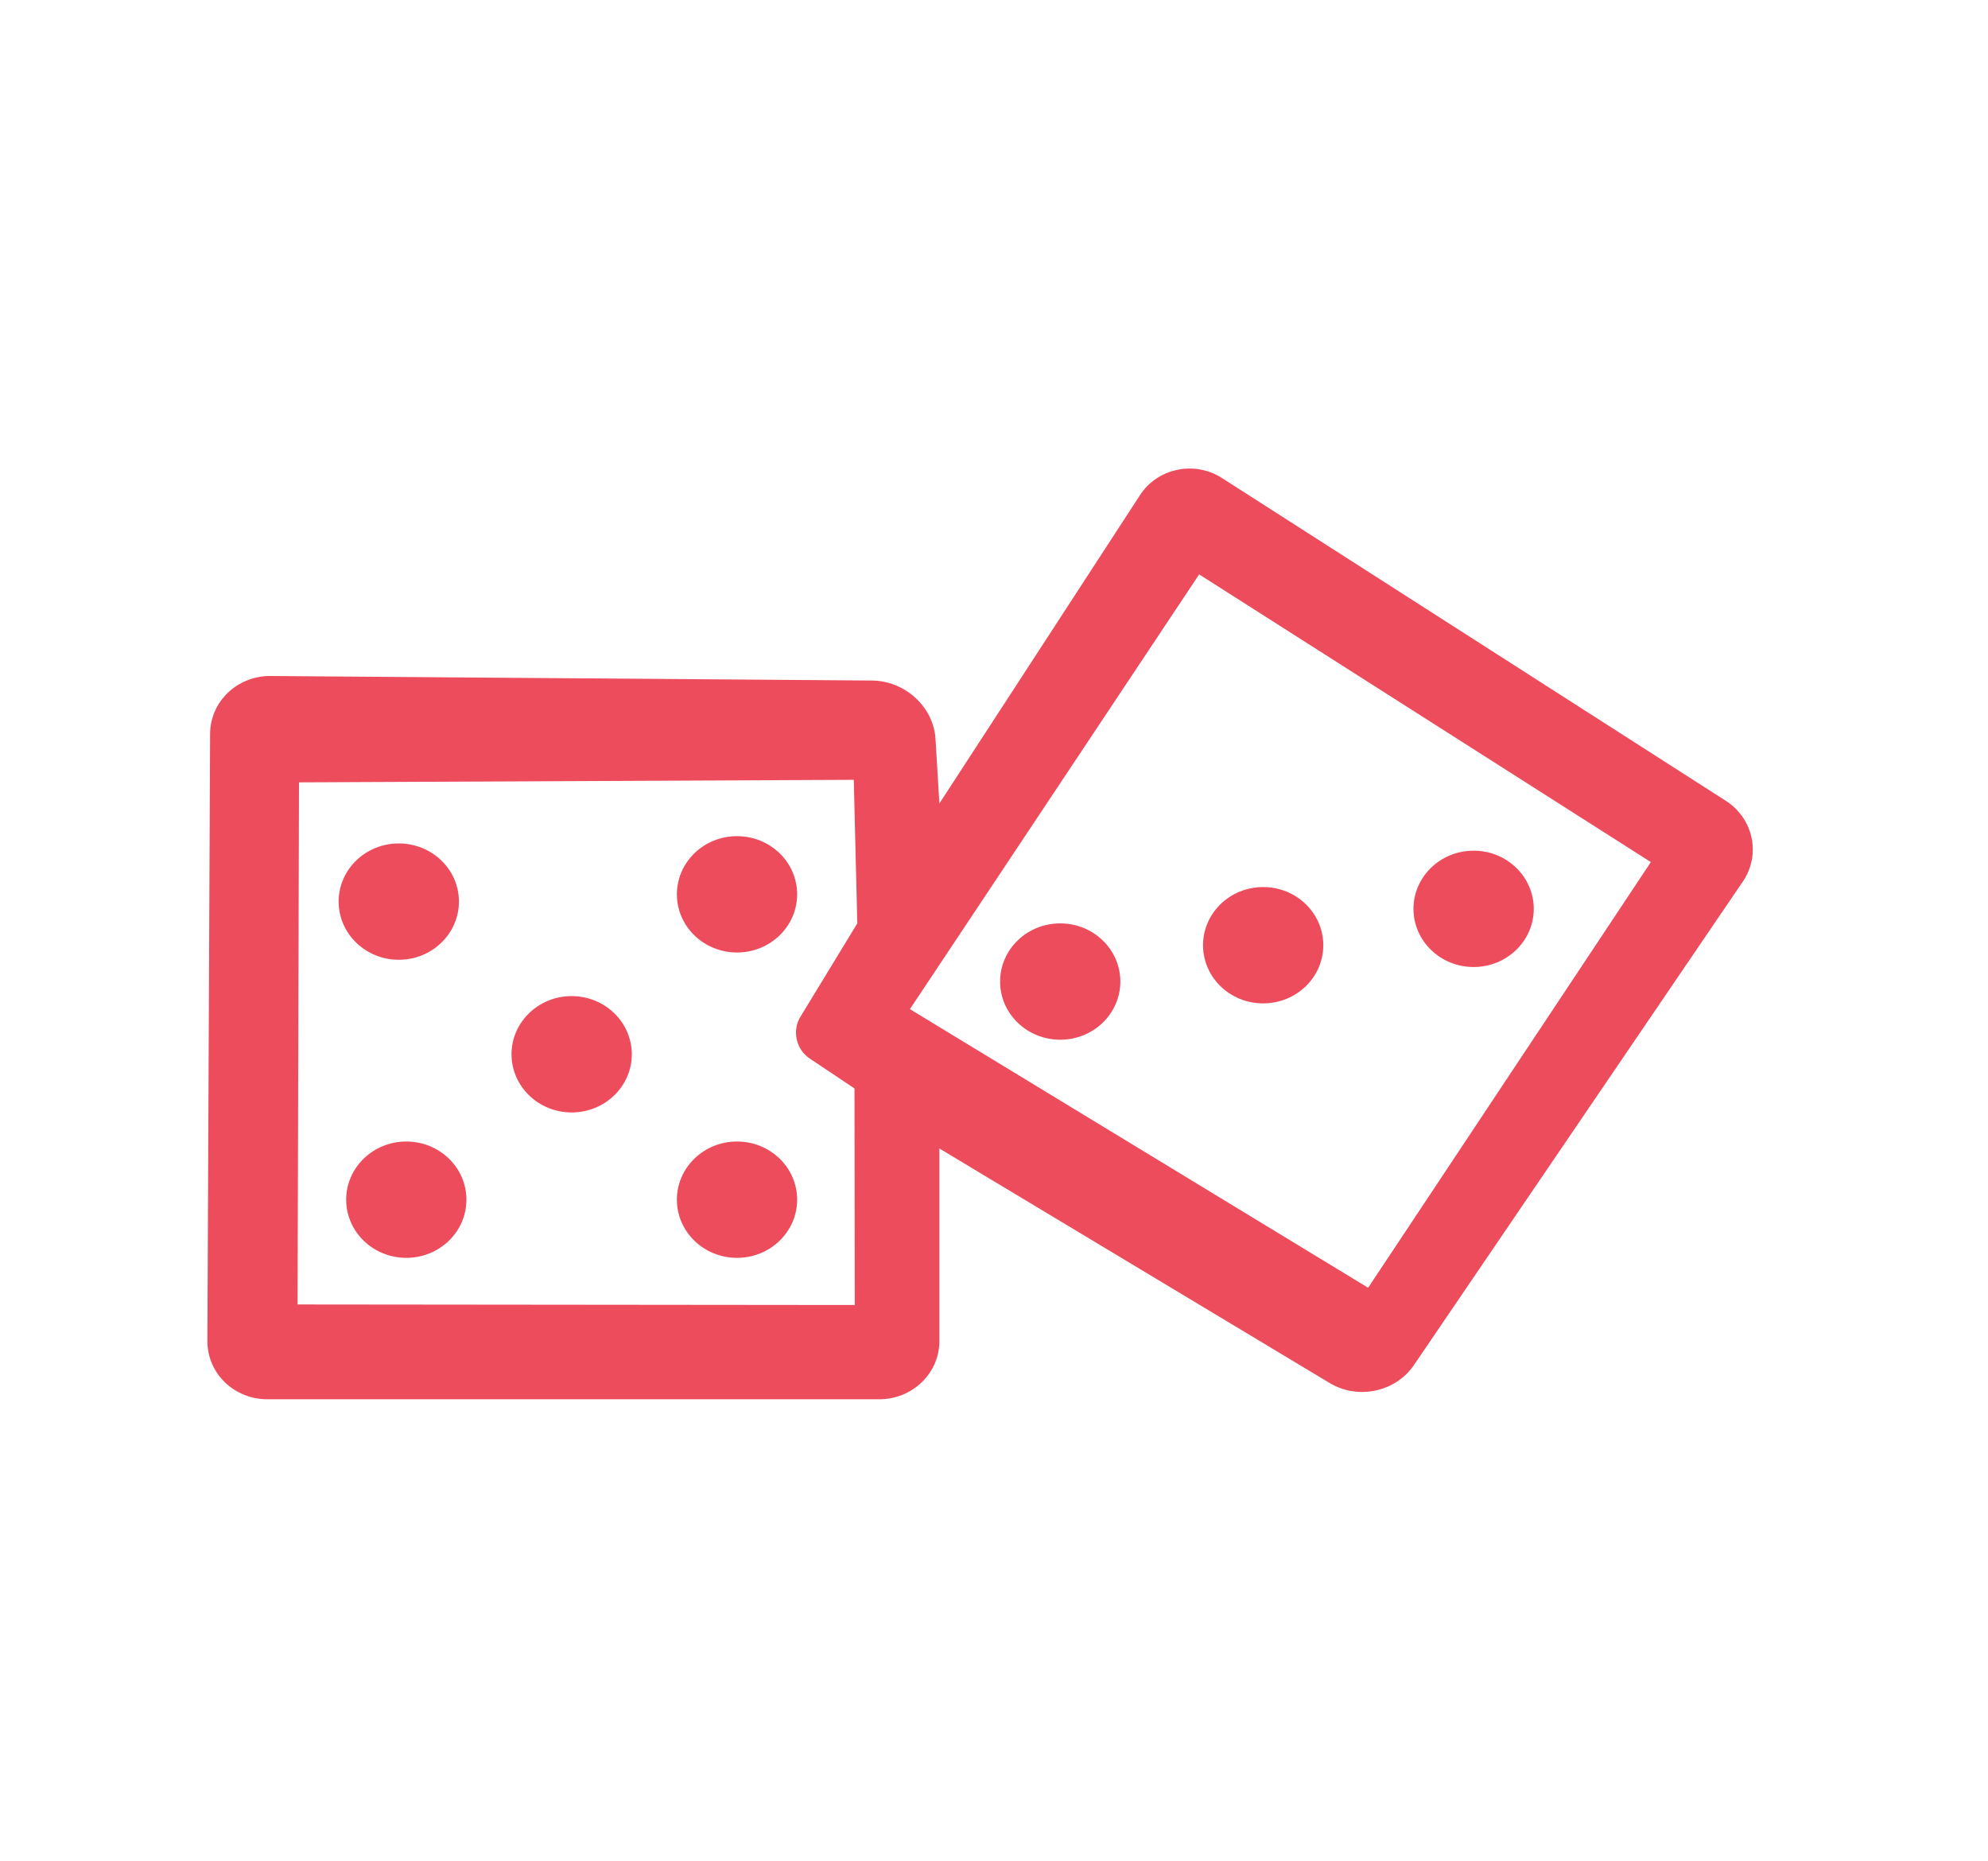 <?xml version="1.0" encoding="UTF-8"?> <svg xmlns="http://www.w3.org/2000/svg" width="47" height="44" viewBox="0 0 47 44" fill="none"><path fill-rule="evenodd" clip-rule="evenodd" d="M4.967 17.343C4.968 17.163 5.006 16.985 5.078 16.818C5.15 16.652 5.256 16.501 5.388 16.375C5.521 16.248 5.678 16.148 5.851 16.08C6.024 16.012 6.209 15.978 6.395 15.98L20.613 16.087C21.398 16.093 22.072 16.711 22.117 17.469L22.209 18.993L26.95 11.707C27.048 11.555 27.177 11.423 27.329 11.319C27.481 11.216 27.652 11.144 27.834 11.106C28.015 11.068 28.203 11.066 28.385 11.1C28.567 11.134 28.74 11.203 28.894 11.303L40.8 18.929C41.115 19.131 41.334 19.445 41.41 19.803C41.486 20.161 41.412 20.534 41.204 20.839L33.427 32.27C32.995 32.905 32.103 33.095 31.437 32.694L22.209 27.149V31.702C22.209 32.461 21.573 33.077 20.789 33.077H6.318C6.131 33.077 5.947 33.042 5.775 32.972C5.602 32.903 5.446 32.802 5.315 32.674C5.183 32.547 5.079 32.395 5.009 32.228C4.938 32.061 4.902 31.882 4.903 31.702L4.967 17.343H4.967ZM7.069 18.494L7.035 30.836L20.208 30.849L20.202 25.73L19.144 25.023C18.822 24.808 18.722 24.368 18.92 24.041L20.268 21.828L20.185 18.434L7.069 18.494ZM28.35 13.578L21.512 23.855L32.345 30.441L39.029 20.379L28.35 13.578Z" fill="#ED4C5C"></path><path d="M25.066 24.578C25.851 24.578 26.487 23.962 26.487 23.203C26.487 22.444 25.851 21.828 25.066 21.828C24.28 21.828 23.644 22.444 23.644 23.203C23.644 23.962 24.28 24.578 25.066 24.578Z" fill="#ED4C5C"></path><path d="M29.863 23.719C30.649 23.719 31.285 23.103 31.285 22.344C31.285 21.584 30.649 20.969 29.863 20.969C29.078 20.969 28.442 21.584 28.442 22.344C28.442 23.103 29.078 23.719 29.863 23.719Z" fill="#ED4C5C"></path><path d="M34.839 22.859C35.624 22.859 36.261 22.244 36.261 21.484C36.261 20.725 35.624 20.109 34.839 20.109C34.054 20.109 33.417 20.725 33.417 21.484C33.417 22.244 34.054 22.859 34.839 22.859Z" fill="#ED4C5C"></path><path d="M9.428 22.688C10.213 22.688 10.85 22.072 10.85 21.312C10.85 20.553 10.213 19.938 9.428 19.938C8.643 19.938 8.006 20.553 8.006 21.312C8.006 22.072 8.643 22.688 9.428 22.688Z" fill="#ED4C5C"></path><path d="M13.515 26.297C14.3 26.297 14.937 25.681 14.937 24.922C14.937 24.163 14.3 23.547 13.515 23.547C12.73 23.547 12.093 24.163 12.093 24.922C12.093 25.681 12.73 26.297 13.515 26.297Z" fill="#ED4C5C"></path><path d="M17.424 22.516C18.21 22.516 18.846 21.9 18.846 21.141C18.846 20.381 18.21 19.766 17.424 19.766C16.639 19.766 16.003 20.381 16.003 21.141C16.003 21.9 16.639 22.516 17.424 22.516Z" fill="#ED4C5C"></path><path d="M9.606 29.734C10.391 29.734 11.027 29.119 11.027 28.359C11.027 27.6 10.391 26.984 9.606 26.984C8.821 26.984 8.184 27.6 8.184 28.359C8.184 29.119 8.821 29.734 9.606 29.734Z" fill="#ED4C5C"></path><path d="M17.424 29.734C18.21 29.734 18.846 29.119 18.846 28.359C18.846 27.6 18.21 26.984 17.424 26.984C16.639 26.984 16.003 27.6 16.003 28.359C16.003 29.119 16.639 29.734 17.424 29.734Z" fill="#ED4C5C"></path></svg> 